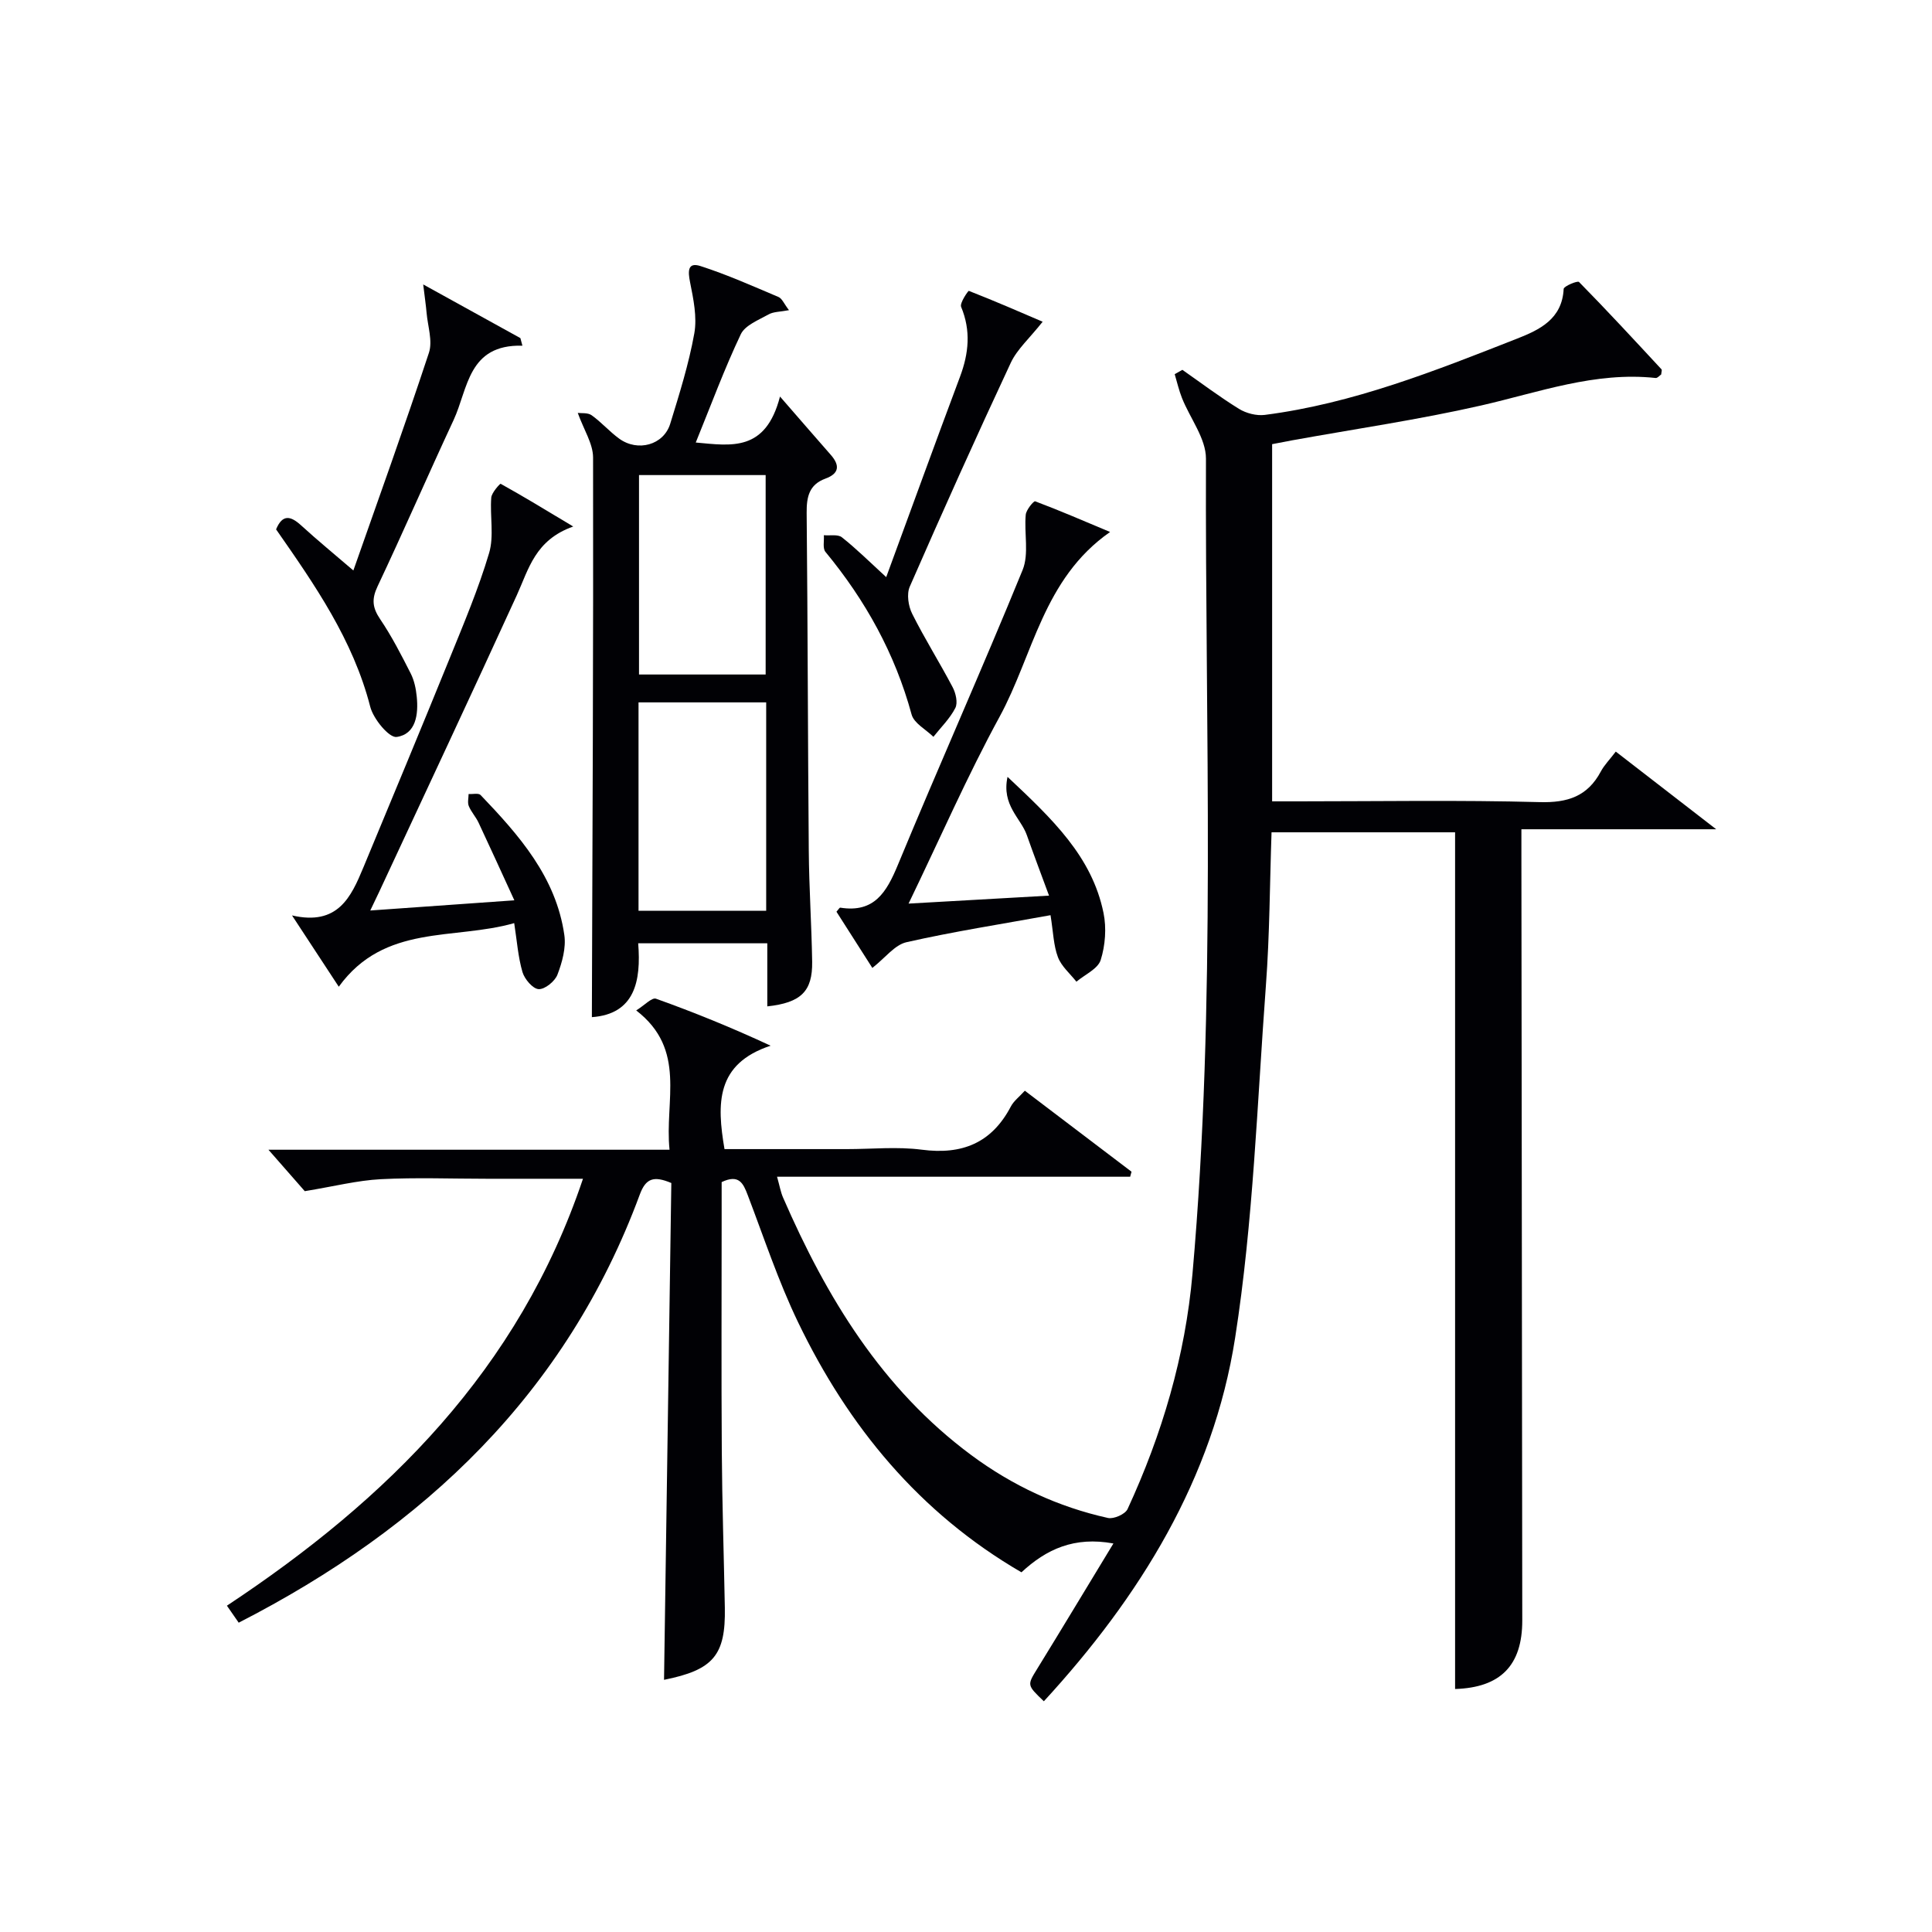 <svg enable-background="new 0 0 400 400" viewBox="0 0 400 400" xmlns="http://www.w3.org/2000/svg"><g fill="#010105"><path d="m149.41 244.74v7.71c0 16-.08 32 .03 47.99.07 10.81.43 21.62.63 32.43.18 9.85-2.38 12.87-12.59 14.92.5-34.32 1.01-68.65 1.51-102.86-3.67-1.55-5.29-.96-6.53 2.39-15.19 41.1-44.61 68.95-83.04 88.64-.76-1.1-1.5-2.17-2.44-3.52 33.19-21.97 60.43-48.84 73.72-88.39-7.04 0-13.46 0-19.88 0-7.33 0-14.68-.29-21.99.09-4.84.25-9.63 1.48-15.73 2.48-1.7-1.94-4.51-5.15-7.52-8.58h83.04c-1.06-10.17 3.64-20.71-6.9-28.84 1.72-1.07 3.25-2.73 4.09-2.43 7.86 2.81 15.6 5.95 23.74 9.73-11.37 3.75-11.15 12.02-9.55 21.41h25.35c5.17 0 10.4-.54 15.48.12 8.36 1.1 14.49-1.38 18.46-8.95.59-1.13 1.73-1.98 2.89-3.26 7.43 5.64 14.76 11.21 22.09 16.77-.09.35-.19.69-.28 1.04-24.16 0-48.32 0-73.11 0 .55 1.95.75 3.18 1.24 4.3 9 20.69 20.46 39.61 38.98 53.34 8.52 6.31 17.96 10.72 28.3 13.01 1.2.26 3.56-.78 4.05-1.84 7.15-15.48 11.94-31.67 13.44-48.7 4.96-56.18 2.6-112.51 2.79-168.78.01-4.18-3.3-8.36-4.97-12.57-.63-1.59-1.01-3.27-1.5-4.92.53-.3 1.06-.6 1.59-.9 3.89 2.72 7.69 5.59 11.72 8.08 1.49.92 3.63 1.47 5.35 1.25 18.28-2.35 35.27-9.13 52.25-15.8 4.61-1.81 9.31-4.03 9.62-10.28.03-.57 2.87-1.75 3.18-1.44 5.81 5.91 11.43 12 17.07 18.08.15.16-.03.63-.06 1.07-.34.23-.77.77-1.14.73-12.57-1.36-24.19 2.97-36.13 5.69-12.91 2.94-26.06 4.85-39.1 7.21-1.3.24-2.59.49-4.18.8v73.95h5.41c16.66 0 33.34-.29 49.99.16 5.81.16 9.91-1.2 12.66-6.35.69-1.3 1.77-2.38 3.09-4.11 6.59 5.09 13.06 10.1 20.79 16.08-14.19 0-26.86 0-40.33 0v5.32c.06 52.82.11 105.65.18 158.47.01 9.35-4.52 13.92-13.91 14.21 0-59.03 0-118.07 0-177.37-12.36 0-24.96 0-38 0-.37 10.6-.38 21.2-1.17 31.74-1.81 24.34-2.61 48.86-6.37 72.92-4.55 29.17-19.74 53.64-39.6 75.25-3.55-3.39-3.46-3.33-1.34-6.78 5.2-8.45 10.31-16.95 15.74-25.89-8.1-1.49-13.88 1.18-19.04 5.97-21.15-12.29-35.86-30.2-46.25-51.78-4.09-8.49-7.06-17.51-10.43-26.34-.92-2.43-1.82-4.37-5.39-2.67z"/><path d="m158.86 208.36c0-4.52 0-8.64 0-13.06-8.92 0-17.5 0-26.73 0 .63 7.82-.7 14.66-9.59 15.29.13-38.65.32-77.26.25-115.87-.01-2.87-1.92-5.74-3.17-9.23.71.1 2.06-.09 2.87.48 2.02 1.44 3.69 3.38 5.7 4.84 3.86 2.81 9.22 1.32 10.57-3.07 1.9-6.17 3.85-12.38 4.99-18.72.6-3.38-.19-7.12-.88-10.59-.45-2.26-.53-4.2 2.14-3.35 5.51 1.77 10.83 4.15 16.17 6.41.74.31 1.15 1.41 2.17 2.73-1.83.35-3.21.3-4.23.88-2.07 1.16-4.86 2.24-5.75 4.11-3.4 7.16-6.15 14.63-9.32 22.41 7.35.66 14.46 2 17.44-9.52 4.23 4.86 7.36 8.48 10.52 12.08 1.9 2.17 1.76 3.86-1.11 4.91-3.39 1.24-3.92 3.79-3.89 7.11.23 23.33.24 46.66.44 69.99.06 7.65.58 15.3.7 22.95.08 6.09-2.29 8.46-9.29 9.22zm-26.66-19.79h26.43c0-14.68 0-28.92 0-43.15-9 0-17.7 0-26.43 0zm.1-48.92h26.22c0-14.06 0-27.76 0-41.29-8.99 0-17.57 0-26.22 0z"/><path d="m118.68 109.01c-7.92 2.8-9.22 8.84-11.68 14.22-9.39 20.54-18.99 40.99-28.52 61.47-.47 1.01-.96 2.01-1.82 3.81 9.86-.7 19.01-1.34 29.83-2.11-2.69-5.86-5.02-10.99-7.41-16.08-.56-1.2-1.52-2.21-2.02-3.43-.3-.72-.05-1.65-.04-2.49.84.05 2.05-.25 2.48.2 7.98 8.34 15.62 16.99 17.34 28.99.38 2.64-.45 5.65-1.43 8.21-.53 1.38-2.61 3.06-3.89 2.99-1.22-.07-2.92-2.08-3.35-3.54-.91-3.13-1.14-6.45-1.71-10.13-12.47 3.58-26.83.07-36.32 13.17-3.16-4.82-6.09-9.28-9.68-14.76 9.49 2.19 12.22-3.79 14.77-9.93 5.98-14.4 11.98-28.8 17.85-43.25 2.92-7.2 5.97-14.4 8.18-21.83 1.06-3.55.15-7.66.45-11.49.08-1.05 1.83-2.93 1.94-2.87 4.67 2.59 9.26 5.38 15.03 8.85z"/><path d="m188.11 187.08c10-.57 19.06-1.08 29.08-1.65-1.7-4.62-3.2-8.56-4.6-12.54-1.24-3.52-5.26-6.17-3.99-12.05 9.27 8.72 17.48 16.47 19.87 28.17.64 3.11.37 6.72-.58 9.74-.58 1.85-3.28 3.02-5.03 4.5-1.32-1.68-3.11-3.18-3.83-5.09-.91-2.41-.96-5.14-1.53-8.68-10.13 1.84-20.05 3.38-29.81 5.59-2.45.55-4.41 3.24-7.08 5.33-2.41-3.77-4.94-7.73-7.43-11.64.4-.44.63-.87.79-.84 7.06 1.13 9.59-3.22 11.94-8.89 8.45-20.41 17.46-40.58 25.81-61.02 1.36-3.34.29-7.63.65-11.45.1-1.02 1.65-2.88 1.95-2.77 5.07 1.9 10.04 4.06 15.51 6.35-13.89 9.69-15.9 25.48-22.9 38.3-6.67 12.23-12.25 25.04-18.82 38.64z"/><path d="m108.16 71.57c-11.29-.3-11.23 8.9-14.25 15.4-5.33 11.44-10.35 23.02-15.74 34.43-1.25 2.64-1.07 4.41.53 6.78 2.41 3.56 4.39 7.43 6.34 11.27.73 1.44 1.08 3.15 1.24 4.77.38 3.68-.16 7.79-4.16 8.36-1.56.22-4.83-3.74-5.47-6.27-3.56-13.87-11.52-25.28-19.49-36.71 1.31-3.15 2.98-2.84 5.19-.82 3.4 3.11 6.97 6.03 10.81 9.33 5.08-14.48 10.57-29.7 15.64-45.06.81-2.44-.24-5.51-.48-8.28-.13-1.52-.36-3.04-.7-5.88 7.5 4.14 13.81 7.62 20.12 11.11.15.52.28 1.04.42 1.57z"/><path d="m183.48 119.49c5.23-14.22 10.18-27.89 15.28-41.49 1.82-4.86 2.28-9.54.23-14.47-.33-.79 1.47-3.35 1.59-3.31 5.4 2.11 10.72 4.43 15.29 6.39-2.76 3.48-5.28 5.7-6.59 8.48-7.18 15.36-14.13 30.83-20.92 46.36-.68 1.54-.3 4.05.51 5.65 2.58 5.16 5.68 10.07 8.37 15.19.65 1.23 1.1 3.21.55 4.29-1.12 2.19-2.98 4-4.54 5.97-1.55-1.52-4.01-2.8-4.51-4.61-3.43-12.61-9.57-23.67-17.84-33.68-.61-.74-.24-2.28-.33-3.45 1.27.12 2.9-.23 3.73.43 2.98 2.35 5.67 5.03 9.18 8.25z"/></g></svg>